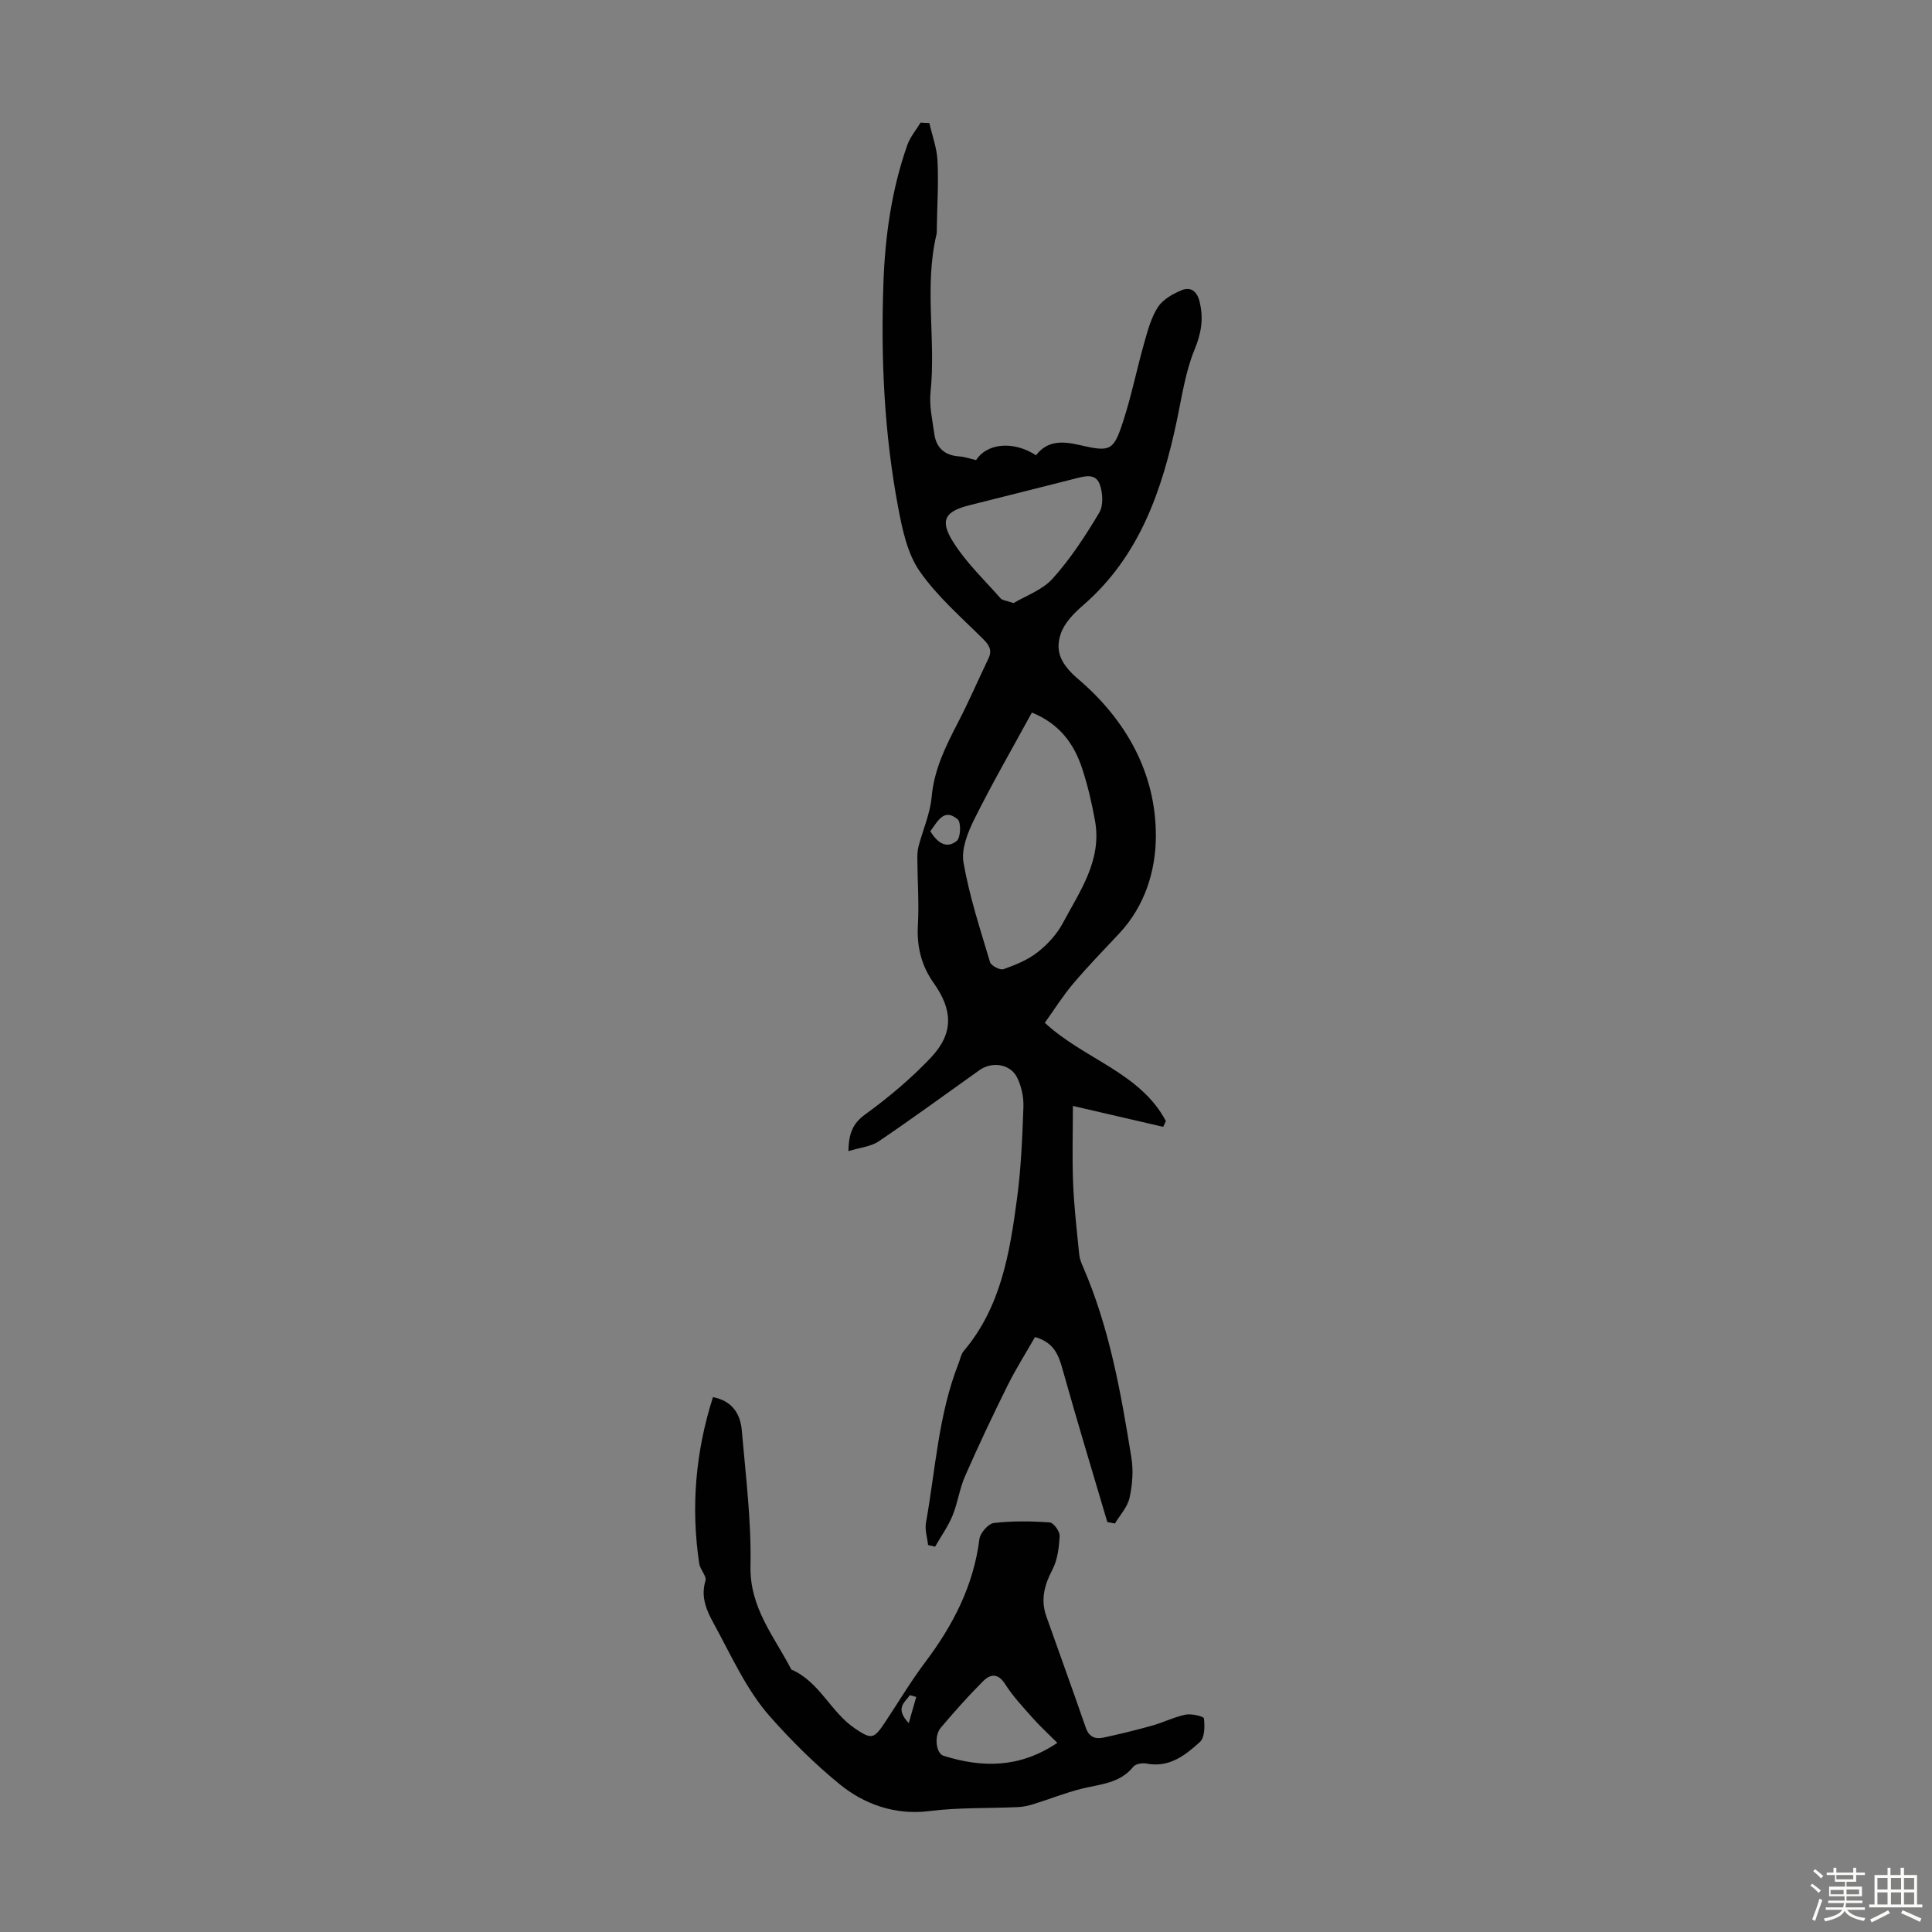 <svg enable-background="new 0 0 400 400" viewBox="0 0 400 400" xmlns="http://www.w3.org/2000/svg"><rect x="0" y="0" width="400" height="400" fill="#808080" stroke="none"/><path d="m374.8 390.4.4-.4c.7.5 1.3 1 1.8 1.4l-.5.5c-.5-.6-1.1-1.1-1.7-1.5zm1 7.3-.6-.3c.5-1.4 1.1-2.8 1.5-4.3.2.1.4.2.6.3-.5 1.3-1 2.8-1.5 4.3zm-.4-10.3.4-.4c.4.3 1 .8 1.7 1.4l-.5.5c-.4-.5-1-1-1.6-1.5zm2.5.3h1.7v-1h.6v1h3.5v-1h.6v1h1.8v.5h-1.8v1.4h-2v1h3.2v2h-3.2v.9h3.3v.5h-3.4c0 .3-.1.6-.1.9h4v.5h-3.7c.7.9 1.9 1.5 3.8 1.7-.1.2-.2.4-.3.6-2.1-.4-3.5-1.1-4-2.1-.4 1-1.8 1.7-4 2.2-.1-.2-.2-.4-.3-.6 2.1-.4 3.4-1 3.8-1.8h-3.4v-.5h3.6c.1-.3.1-.6.2-.9h-3.3v-.5h3.4c0-.3 0-.6 0-.9h-3.2v-2h3.3v-1h-2.1v-1.4h-1.7v-.5zm1.1 3.5v1h2.7c0-.3 0-.4 0-.4 0-.1 0-.2 0-.2 0-.1 0-.2 0-.3h-2.7zm1.2-3v.9h3.5v-.9zm4.7 3h-2.6v.6.4h2.6z" fill="#fbfcfa"/><path d="m393.6 386.7h.6v1.5h2.7v6.1h1.1v.6h-11v-.6h1.1v-6.1h2.7v-1.5h.6v1.5h2.1v-1.5zm-2.7 8.8.4.6c-1.2.6-2.5 1.3-3.8 1.9-.1-.2-.2-.4-.3-.6 1.2-.6 2.5-1.2 3.7-1.9zm-2.2-6.7v2.4h2.1v-2.4zm0 3v2.5h2.1v-2.5zm2.8-3v2.4h2.1v-2.4zm0 3v2.5h2.1v-2.5zm6 6.1c-1.4-.7-2.7-1.3-3.9-1.8l.3-.6c1.5.6 2.7 1.2 3.9 1.7zm-1.2-9.1h-2.1v2.4h2.1zm-2.1 3v2.5h2.1v-2.5z" fill="#fbfcfa"/><g fill="#010101"><path d="m192.41 25.47c.59 2.6 1.56 5.17 1.69 7.79.23 4.55-.06 9.13-.14 13.69-.01.56.04 1.14-.09 1.67-2.54 10.77-.08 21.72-1.21 32.56-.3 2.83.39 5.79.78 8.66.41 2.95 2.21 4.47 5.22 4.66 1.11.07 2.2.48 3.43.76 2.19-3.46 7.67-4.09 12.4-1 2.4-3.13 5.59-2.92 9.07-2.11 6.35 1.47 6.99 1.21 8.99-4.96 1.72-5.3 2.82-10.8 4.34-16.17.73-2.56 1.43-5.27 2.85-7.45 1.04-1.59 3.11-2.75 4.97-3.51 1.74-.71 3.09.18 3.63 2.31.88 3.51.41 6.54-1.01 9.99-1.89 4.57-2.61 9.64-3.64 14.54-3.07 14.55-7.71 28.25-19.46 38.43-1.86 1.61-3.84 3.62-4.6 5.85-1.32 3.81.21 6.52 3.64 9.45 9.81 8.38 16.05 19.34 16.04 32.43-.01 7.2-2.26 14.53-7.6 20.22-3.22 3.43-6.5 6.81-9.53 10.39-2.14 2.53-3.91 5.36-5.86 8.09 8.17 7.57 19.73 10.28 25.06 20.34-.18.4-.36.8-.55 1.2-6.06-1.4-12.12-2.8-18.7-4.33 0 5.53-.17 10.83.05 16.11.2 4.91.78 9.81 1.27 14.71.08.86.44 1.71.79 2.52 5.47 12.61 7.83 26.02 10 39.46.44 2.7.21 5.65-.38 8.34-.42 1.9-1.97 3.55-3.02 5.31-.53-.1-1.05-.19-1.58-.29-3.08-10.44-6.25-20.86-9.19-31.35-.85-3.05-1.7-5.79-5.78-6.96-1.84 3.22-3.92 6.5-5.64 9.95-3.08 6.2-6.04 12.46-8.82 18.79-1.16 2.63-1.54 5.6-2.63 8.26-.93 2.24-2.38 4.27-3.6 6.4-.48-.11-.97-.23-1.45-.34-.17-1.54-.7-3.14-.44-4.61 1.99-11.08 2.57-22.45 6.78-33.07.33-.82.47-1.81 1.01-2.45 7.71-9.09 9.55-20.28 11.05-31.5.85-6.3 1.11-12.7 1.34-19.07.07-2.03-.41-4.28-1.31-6.1-1.42-2.83-5.21-3.37-7.82-1.5-6.93 4.93-13.79 9.96-20.83 14.72-1.64 1.11-3.9 1.29-6.28 2.03.09-3.77.93-5.74 3.48-7.6 4.85-3.53 9.53-7.45 13.64-11.81 4.69-4.98 4.51-9.81.55-15.38-2.55-3.59-3.54-7.55-3.28-12.01.25-4.44-.07-8.9-.11-13.36-.01-.97-.01-1.99.24-2.92.89-3.43 2.41-6.79 2.72-10.27.51-5.67 2.9-10.47 5.43-15.35 2.26-4.35 4.2-8.86 6.32-13.28.81-1.69.21-2.75-1.07-4.02-4.57-4.56-9.59-8.88-13.21-14.13-2.53-3.67-3.55-8.63-4.41-13.17-2.88-15.3-3.6-30.78-3.05-46.34.34-9.78 1.69-19.39 4.94-28.64.59-1.67 1.82-3.12 2.76-4.67.61.06 1.21.07 1.81.09zm21.23 122.06c-4.06 7.45-8.2 14.61-11.88 22-1.37 2.76-2.77 6.23-2.28 9.04 1.22 6.99 3.46 13.81 5.5 20.64.22.73 2.07 1.69 2.77 1.45 2.46-.87 5-1.89 7.03-3.48 2.08-1.62 4.03-3.74 5.26-6.05 3.53-6.62 8.15-13.03 6.67-21.21-.65-3.62-1.49-7.23-2.63-10.72-1.68-5.17-4.7-9.35-10.44-11.67zm-3.79-22.67c2.46-1.48 5.96-2.69 8.11-5.09 3.7-4.12 6.78-8.86 9.63-13.63.89-1.5.74-4.16.08-5.91-.9-2.36-3.24-1.61-5.24-1.1-7.23 1.85-14.48 3.64-21.71 5.47-5.07 1.28-6.22 3.08-3.39 7.59 2.68 4.28 6.47 7.87 9.84 11.7.35.41 1.16.44 2.68.97zm-17.24 47.25c1.42 2.31 3.31 3.74 5.48 1.99.81-.66.93-3.84.18-4.47-2.84-2.4-4.12.4-5.66 2.48z"/><path d="m147.61 289.26c3.98.77 5.67 3.45 5.97 6.87.8 9.36 2 18.75 1.8 28.11-.18 8.64 4.92 14.59 8.46 21.42 5.82 2.5 8.13 8.79 13.13 12.17 3.47 2.35 3.94 2.26 6.25-1.22 2.79-4.19 5.37-8.54 8.39-12.55 5.74-7.62 9.96-15.8 11.17-25.43.16-1.26 1.85-3.18 3-3.31 3.81-.45 7.71-.39 11.55-.12.79.05 2.11 1.86 2.06 2.8-.13 2.38-.44 4.96-1.52 7.02-1.66 3.17-2.45 6.22-1.24 9.62 2.72 7.69 5.51 15.35 8.17 23.06.66 1.9 1.93 2.42 3.61 2.06 3.37-.72 6.73-1.54 10.06-2.47 2.36-.66 4.61-1.8 6.99-2.29 1.23-.25 3.75.35 3.8.78.19 1.61.18 3.96-.82 4.87-3.03 2.75-6.35 5.39-11.04 4.48-.87-.17-2.28.05-2.75.64-2.82 3.52-6.95 3.62-10.81 4.59-3.33.84-6.53 2.13-9.82 3.15-1.04.33-2.15.58-3.24.63-6.15.28-12.35.06-18.43.83-7.12.9-13.54-1.52-18.44-5.51-5.16-4.19-10.1-9.1-14.52-14.1-4.86-5.5-7.99-12.59-11.58-19.15-1.46-2.65-2.8-5.52-1.75-8.92.29-.95-1.1-2.31-1.29-3.54-1.75-11.67-.78-23.14 2.84-34.49zm71.3 71.58c-1.85-1.85-3.54-3.39-5.04-5.08-2.02-2.28-4.14-4.52-5.76-7.07-1.49-2.36-3.09-2.1-4.57-.62-3.07 3.07-5.96 6.33-8.77 9.65-1.42 1.68-.99 5.31.59 5.8 7.96 2.49 15.71 2.59 23.55-2.68zm-29.21-9.51c-.44-.12-.88-.24-1.33-.36-.98 1.48-3.19 2.64-.22 5.78.62-2.2 1.08-3.81 1.55-5.42z"/></g></svg>